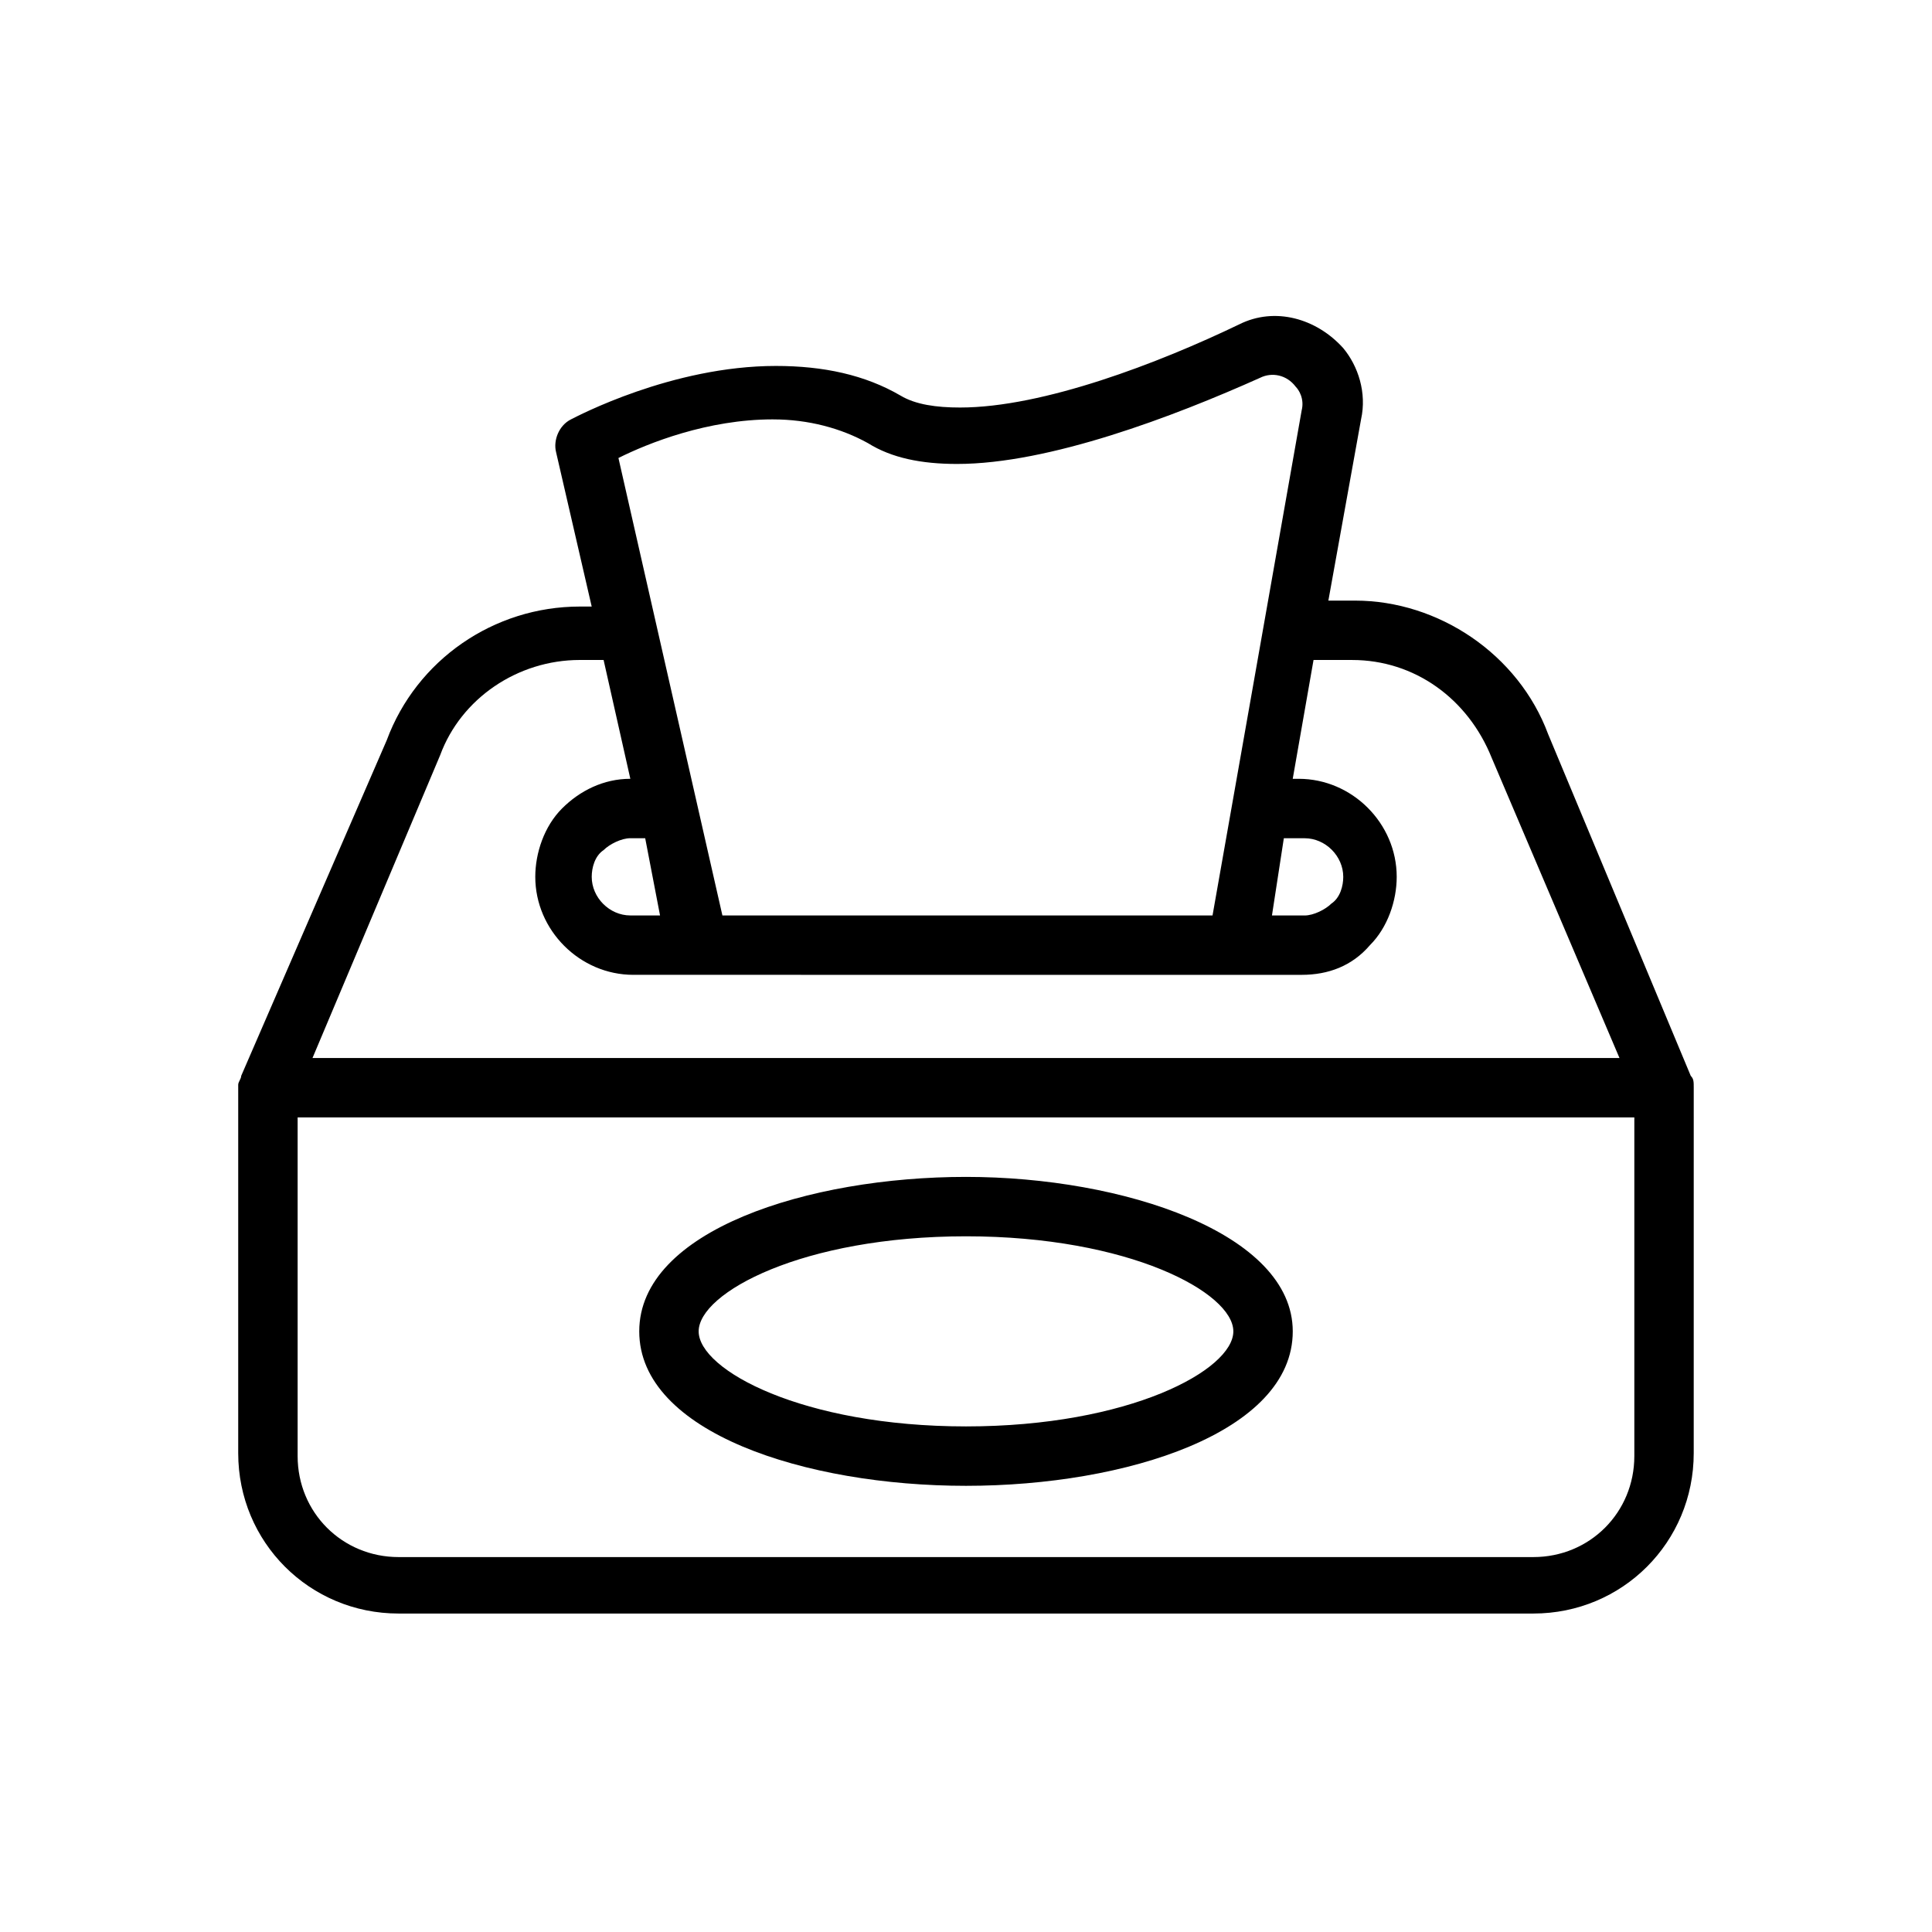 <?xml version="1.0" encoding="UTF-8"?>
<!-- Uploaded to: SVG Repo, www.svgrepo.com, Generator: SVG Repo Mixer Tools -->
<svg fill="#000000" width="800px" height="800px" version="1.1" viewBox="144 144 512 512" xmlns="http://www.w3.org/2000/svg">
 <g>
  <path d="m592.07 429.12-37.785-90.527c-7.871-21.254-29.125-35.426-51.168-35.426h-7.086l8.66-48.02c1.574-7.086-0.789-14.168-4.723-18.895-7.086-7.871-18.105-11.02-27.551-6.297-21.254 10.234-51.957 22.043-73.996 22.043-6.297 0-11.809-0.789-15.742-3.148-9.445-5.512-20.469-7.871-33.062-7.871-27.551 0-52.742 13.383-54.316 14.168-3.148 1.574-4.723 5.512-3.938 8.66l9.445 40.934h-3.148c-22.828 0-43.297 14.168-51.168 35.426l-38.574 88.953c0 0.789-0.789 1.574-0.789 2.363v97.613c0 23.617 18.895 42.508 42.508 42.508h300.71c23.617 0 42.508-18.895 42.508-42.508l0.004-96.828c0-1.574 0-2.359-0.789-3.148zm-107.84-62.977h5.512c5.512 0 10.234 4.723 10.234 10.234 0 2.363-0.789 5.512-3.148 7.086-1.574 1.574-4.723 3.148-7.086 3.148h-8.66zm-135.4-111c9.445 0 18.105 2.363 25.191 6.297 6.297 3.938 14.168 5.512 23.617 5.512 24.402 0 57.465-12.594 80.293-22.828 3.148-1.574 7.086-0.789 9.445 2.363 0.789 0.789 2.363 3.148 1.574 6.297l-23.617 133.82h-129.89l-27.551-121.23c7.871-3.938 23.613-10.234 40.934-10.234zm-29.914 131.46h-7.871c-5.512 0-10.234-4.723-10.234-10.234 0-2.363 0.789-5.512 3.148-7.086 1.574-1.574 4.723-3.148 7.086-3.148h3.938zm-58.254-42.512c5.512-14.957 20.469-25.191 37-25.191h6.297l7.086 31.488c-7.086 0-13.383 3.148-18.105 7.871-4.723 4.723-7.086 11.809-7.086 18.105 0 14.168 11.809 25.977 25.977 25.977h18.105l140.91 0.004h18.105c7.086 0 13.383-2.363 18.105-7.871 4.723-4.723 7.086-11.809 7.086-18.105 0-14.168-11.809-25.977-25.977-25.977h-1.578l5.512-31.488h10.234c16.531 0 30.699 10.234 37 25.977l33.848 79.508h-346.37zm289.69 212.55h-300.71c-14.957 0-26.766-11.809-26.766-26.766v-89.742h354.24v89.742c-0.004 14.957-11.809 26.766-26.766 26.766z"/>
  <path d="m400 455.89c-41.723 0-86.594 14.168-86.594 40.934s44.082 40.934 86.594 40.934c42.508 0 86.594-14.168 86.594-40.934-0.004-25.977-44.875-40.934-86.594-40.934zm0 66.125c-43.297 0-70.848-14.957-70.848-25.191s27.551-25.191 70.848-25.191 70.848 14.957 70.848 25.191-27.555 25.191-70.848 25.191z"/>
 </g>
</svg>